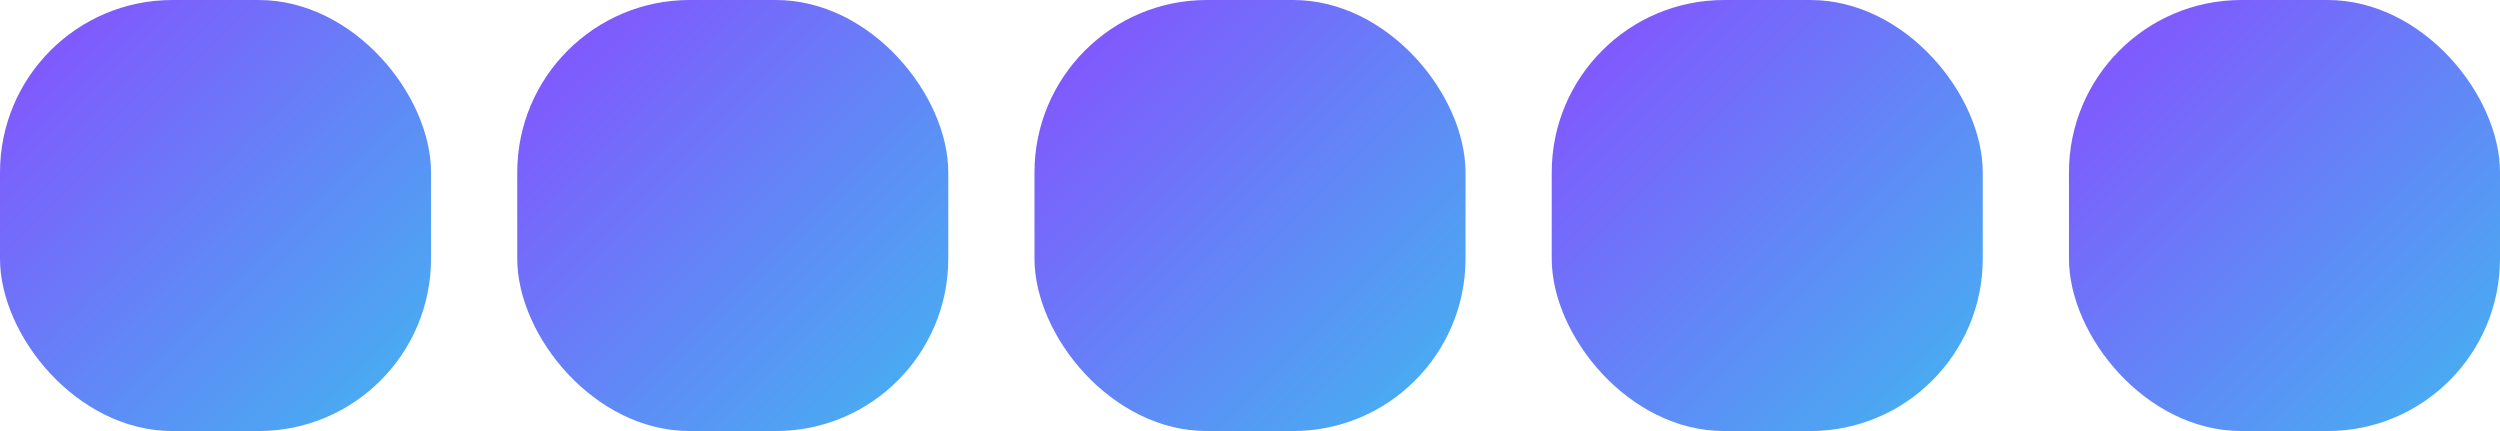 <svg width="116" height="20" viewBox="0 0 116 20" fill="none" xmlns="http://www.w3.org/2000/svg">
<rect width="20" height="20" rx="8" fill="url(#paint0_linear_69_3763)"/>
<rect x="24" width="20" height="20" rx="8" fill="url(#paint1_linear_69_3763)"/>
<rect x="48" width="20" height="20" rx="8" fill="url(#paint2_linear_69_3763)"/>
<rect x="72" width="20" height="20" rx="8" fill="url(#paint3_linear_69_3763)"/>
<rect x="96" width="20" height="20" rx="8" fill="url(#paint4_linear_69_3763)"/>
<defs>
<linearGradient id="paint0_linear_69_3763" x1="0" y1="0" x2="20" y2="20" gradientUnits="userSpaceOnUse">
<stop stop-color="#884DFF"/>
<stop offset="1" stop-color="#42B6F0"/>
</linearGradient>
<linearGradient id="paint1_linear_69_3763" x1="24" y1="0" x2="44" y2="20" gradientUnits="userSpaceOnUse">
<stop stop-color="#884DFF"/>
<stop offset="1" stop-color="#42B6F0"/>
</linearGradient>
<linearGradient id="paint2_linear_69_3763" x1="48" y1="0" x2="68" y2="20" gradientUnits="userSpaceOnUse">
<stop stop-color="#884DFF"/>
<stop offset="1" stop-color="#42B6F0"/>
</linearGradient>
<linearGradient id="paint3_linear_69_3763" x1="72" y1="0" x2="92" y2="20" gradientUnits="userSpaceOnUse">
<stop stop-color="#884DFF"/>
<stop offset="1" stop-color="#42B6F0"/>
</linearGradient>
<linearGradient id="paint4_linear_69_3763" x1="96" y1="0" x2="116" y2="20" gradientUnits="userSpaceOnUse">
<stop stop-color="#884DFF"/>
<stop offset="1" stop-color="#42B6F0"/>
</linearGradient>
</defs>
</svg>
